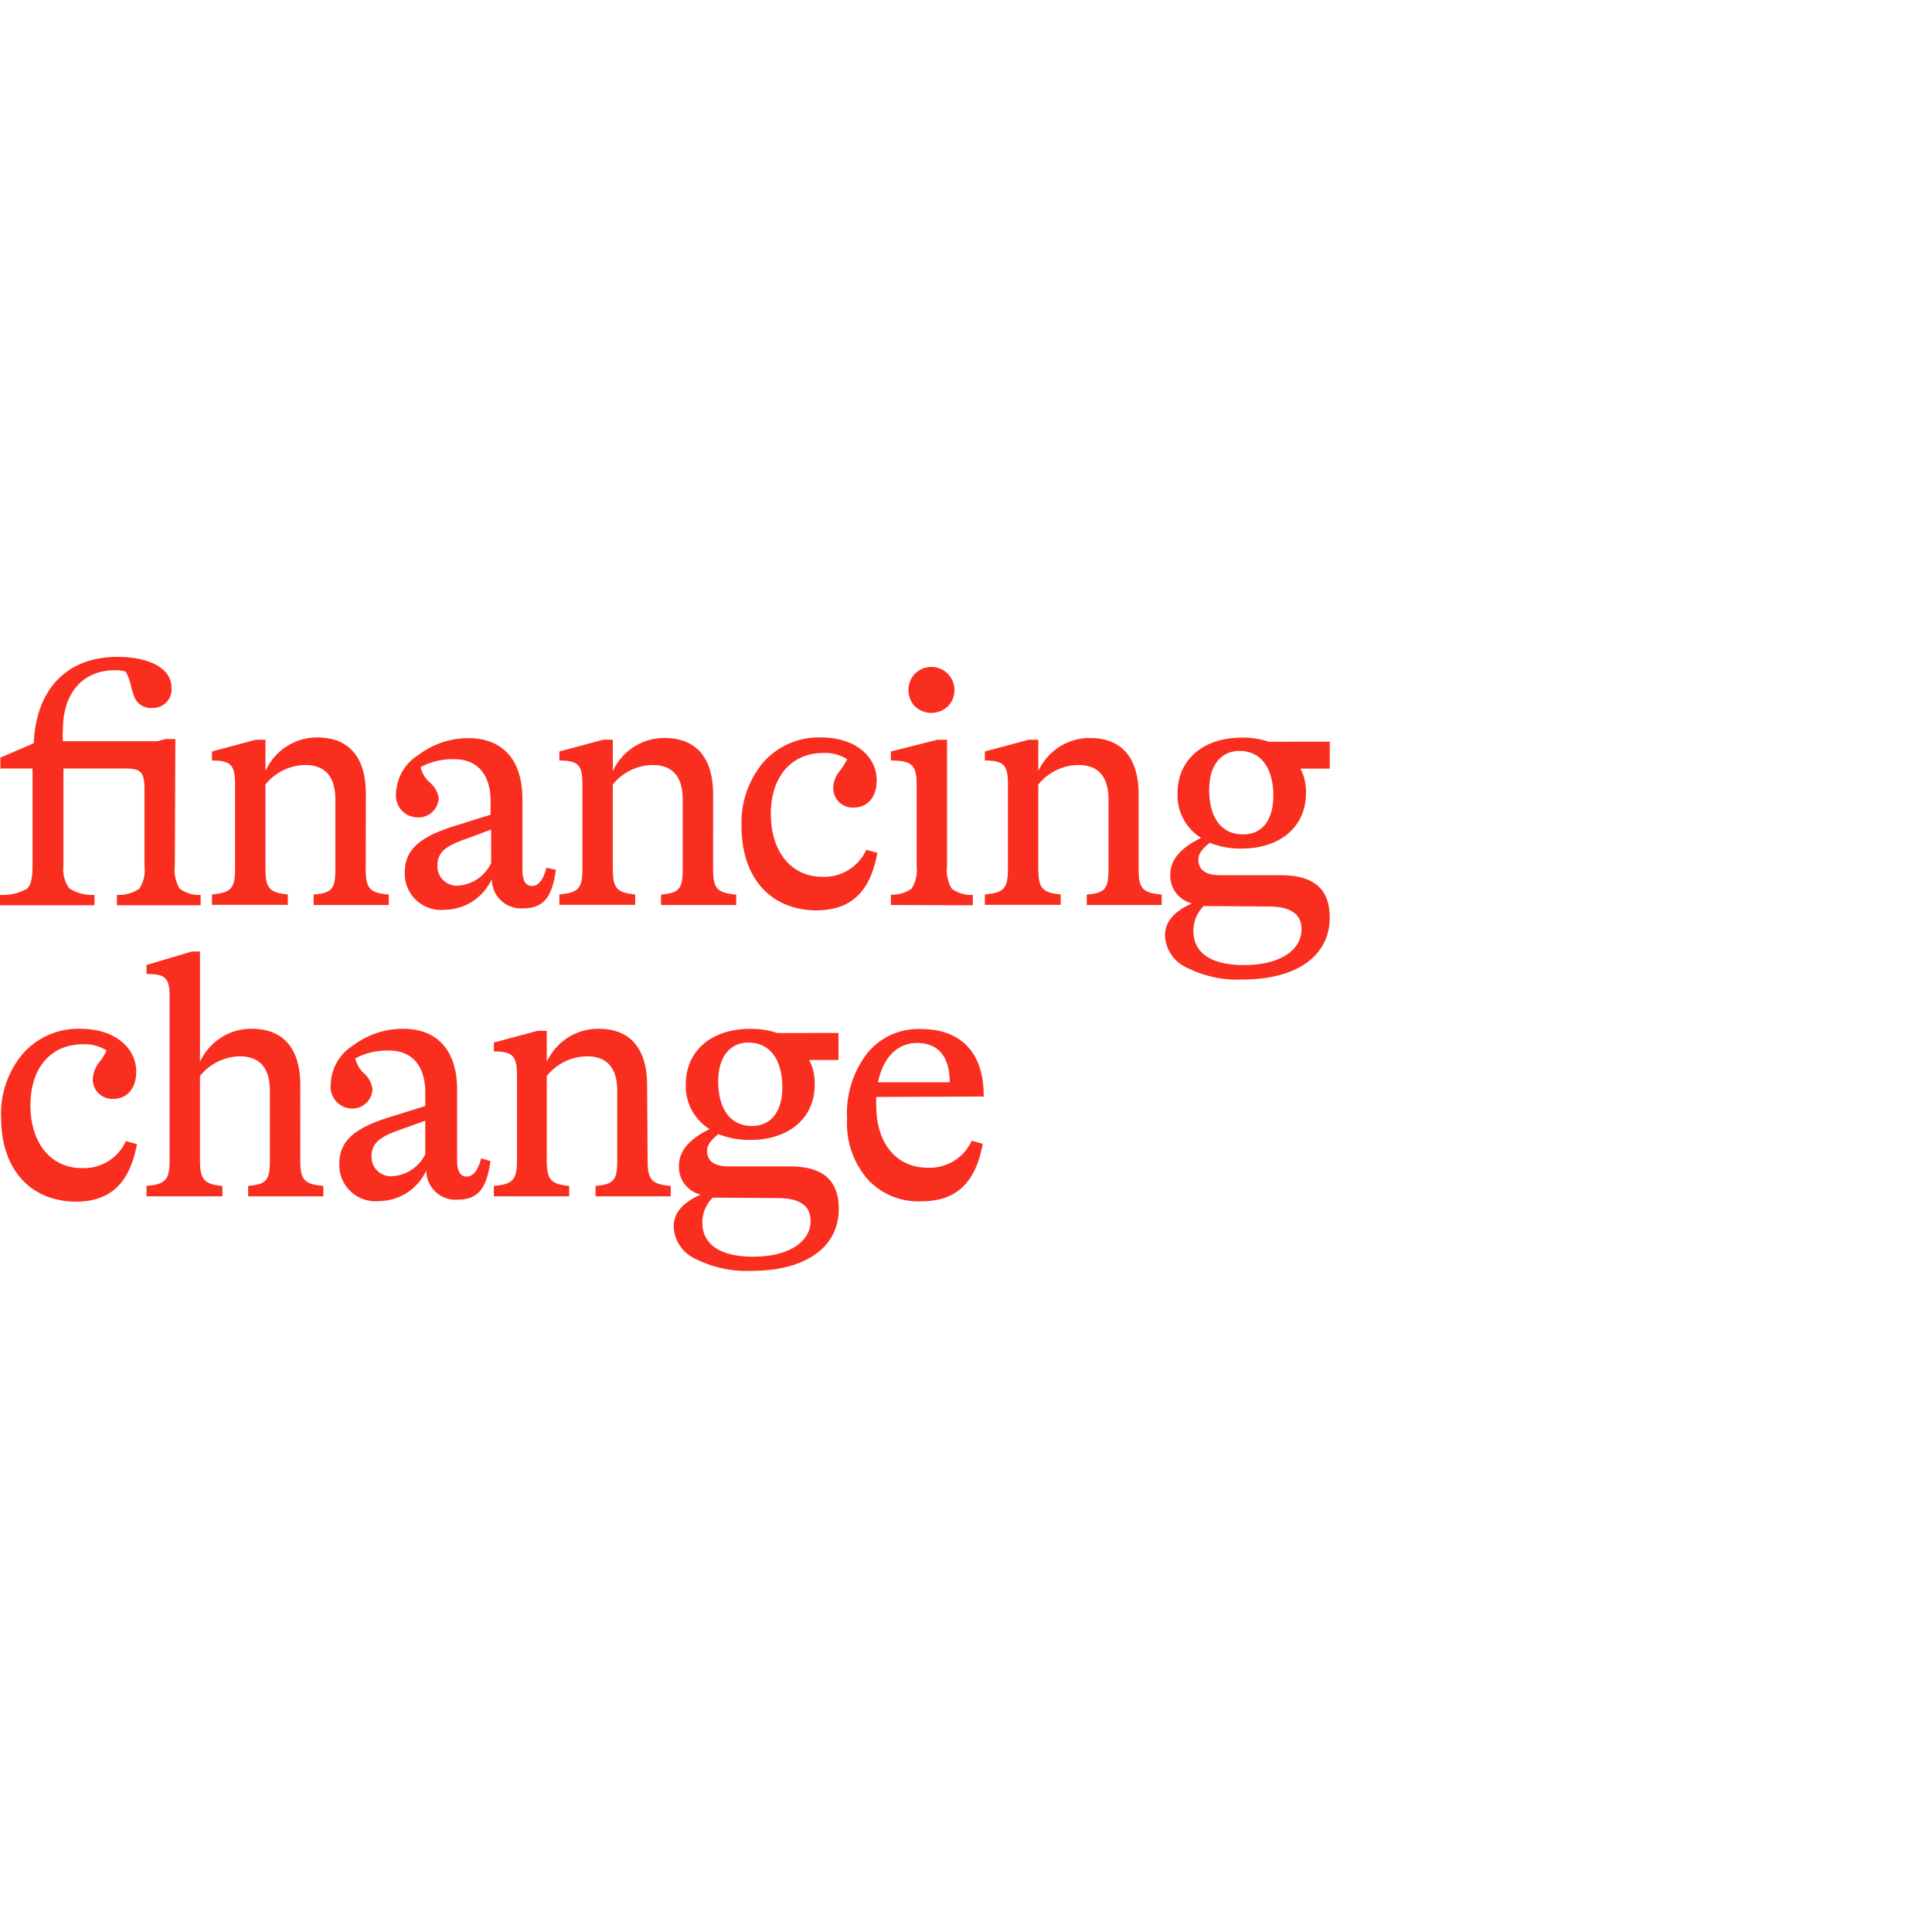 <svg width="200" height="200" fill="none" xmlns="http://www.w3.org/2000/svg"><path d="M18.101 89.604a3.731 3.731 0 00.513 2.408l-.01-.018a3.286 3.286 0 002.176.644l-.01.001v1.075h-8.664v-1.075a3.762 3.762 0 002.333-.652l-.014.009a3.523 3.523 0 00.528-2.408l.002.018v-7.909c0-1.746-.349-2.139-1.957-2.139H6.569v10.048a3.284 3.284 0 00.62 2.37l-.006-.01a4.27 4.27 0 002.614.669l-.014.002v1.075H0v-1.075a5.059 5.059 0 002.821-.655l-.026.014c.391-.321.574-1.132.574-2.39V79.558H.042v-1.132l3.451-1.481C3.73 71.355 6.916 68 12.157 68c3.383 0 5.59 1.244 5.59 3.13a1.913 1.913 0 01-1.9 2.154l-.104-.002h.006a1.8 1.8 0 01-1.812-1.064l-.005-.011a8.795 8.795 0 01-.379-1.222l-.014-.066a5.28 5.28 0 00-.545-1.424l.014.026a3.837 3.837 0 00-1.106-.14h.003c-3.327 0-5.394 2.347-5.394 6.176a8.91 8.91 0 00.002 1.2l-.002-.028h9.783l.852-.224h1.007l-.052 13.099zm19.76.336c0 2.026.391 2.488 2.39 2.668v1.075h-7.785v-1.075c1.901-.181 2.251-.574 2.251-2.668v-7.142c0-2.39-1.035-3.606-3.145-3.606a5.404 5.404 0 00-4.087 2.016l-.008.01v8.707c0 2.026.433 2.488 2.32 2.668v1.075h-7.853v-1.075c1.998-.181 2.39-.642 2.39-2.668v-8.707c0-2.026-.419-2.488-2.39-2.488v-.936l4.528-1.216h1.007v3.243c.93-2.068 2.971-3.479 5.342-3.479h.026-.002c3.243 0 5.032 1.998 5.032 5.855l-.016 7.743zm19.69.097c-.391 2.712-1.174 3.997-3.423 3.997a3.018 3.018 0 01-3.215-3.012V91v.002c-.856 1.857-2.685 3.129-4.817 3.173h-.006a3.76 3.76 0 01-4.193-3.819v.004c0-2.418 1.579-3.704 5.004-4.807l3.884-1.216V82.94c0-2.795-1.397-4.346-3.745-4.346-.062-.002-.133-.002-.205-.002a7.02 7.02 0 00-3.328.832l.038-.018a2.95 2.95 0 00.96 1.603l.004.003c.471.403.799.96.906 1.591l.002.016a2.097 2.097 0 01-2.095 2.001c-.041 0-.08-.002-.12-.003h.006a2.25 2.25 0 01-2.206-2.499l-.002.01a4.88 4.88 0 012.326-3.984l.022-.013a8.491 8.491 0 015.143-1.718c3.383 0 5.59 2.068 5.59 6.316v7.309c0 1.104.321 1.677.991 1.677.67 0 1.174-.642 1.496-1.886l.983.208zm-6.707-.713v-3.451l-2.501.936c-2.167.741-3.061 1.397-3.061 2.795-.002.026-.002.056-.002.085a2 2 0 002.262 1.98l-.01.002a4.062 4.062 0 003.302-2.322l.01-.026v.001zm22.976.616c0 2.026.391 2.488 2.39 2.668v1.075h-7.785v-1.075c1.886-.181 2.251-.574 2.251-2.668v-7.142c0-2.39-1.035-3.606-3.145-3.606a5.404 5.404 0 00-4.087 2.016l-.008.01v8.707c0 2.026.419 2.488 2.32 2.668v1.075h-7.853v-1.075c1.998-.181 2.39-.642 2.39-2.668v-8.707c0-2.026-.419-2.488-2.39-2.488v-.936l4.528-1.216h1.007v3.243c.943-2.036 2.968-3.423 5.318-3.423h.037-.002c3.243 0 5.032 1.998 5.032 5.855l-.003 7.687zm2.948-4.361a9.665 9.665 0 012.303-6.722l-.011.014a7.649 7.649 0 015.965-2.528l-.014-.001c3.395 0 5.743 1.858 5.743 4.458 0 1.677-.923 2.795-2.347 2.795-.042.002-.091.006-.141.006-1.111 0-2.013-.9-2.013-2.012l.002-.064v.002a2.943 2.943 0 01.647-1.683l-.005.006c.292-.367.558-.779.777-1.218l.018-.041a4.268 4.268 0 00-2.484-.641l.01-.001c-3.312 0-5.421 2.473-5.421 6.316s2.068 6.498 5.325 6.498c.065.002.139.006.215.006a4.764 4.764 0 004.329-2.771l.013-.03 1.146.321c-.741 4.039-2.712 5.954-6.387 5.954-4.71-.07-7.672-3.411-7.672-8.664h.002zm15.455 8.106V92.61a3.305 3.305 0 002.174-.648l-.01.006a3.725 3.725 0 00.502-2.38l.002.018V81.22c0-2.026-.503-2.488-2.668-2.488v-.936l4.807-1.216h1.007v13.026a3.777 3.777 0 00.499 2.407l-.01-.018a3.347 3.347 0 002.189.643l-.01.001v1.075l-8.482-.029zm2.488-20.558a2.459 2.459 0 01-.669-1.691c0-.655.254-1.25.67-1.692l-.002.002a2.397 2.397 0 013.399 3.383 2.478 2.478 0 01-1.699.67 2.478 2.478 0 01-1.699-.672zm23.157 16.813c0 2.026.391 2.488 2.39 2.668v1.075h-7.757v-1.075c1.901-.181 2.251-.574 2.251-2.668v-7.142c0-2.39-1.035-3.606-3.13-3.606a5.404 5.404 0 00-4.129 2.016l-.008.01v8.707c0 2.026.433 2.488 2.32 2.668v1.075h-7.853v-1.075c1.998-.181 2.39-.642 2.39-2.668v-8.707c0-2.026-.419-2.488-2.39-2.488v-.936l4.542-1.216h.991v3.243c.943-2.036 2.968-3.423 5.318-3.423h.037-.002c3.243 0 5.032 1.998 5.032 5.855l-.002 7.687zm19.788-13.165v2.795h-3.034c.363.696.574 1.52.574 2.394l-.002.144v-.006c0 3.467-2.64 5.743-6.681 5.743a8.506 8.506 0 01-3.329-.62l.058.021c-.797.602-1.188 1.174-1.188 1.705 0 1.104.754 1.649 2.251 1.649h6.276c3.395 0 5.072 1.397 5.072 4.388 0 3.955-3.395 6.415-9.057 6.415a11.665 11.665 0 01-5.825-1.275l.066.03a3.796 3.796 0 01-2.235-3.32v-.006c0-1.397.923-2.488 2.795-3.312a2.941 2.941 0 01-2.251-2.855l.002-.113v.006c0-1.565 1.075-2.795 3.186-3.816-1.473-.932-2.438-2.553-2.438-4.396 0-.085.002-.17.006-.255l-.001.012c0-3.451 2.64-5.743 6.665-5.743.038-.002.085-.002.132-.002.952 0 1.869.159 2.723.451l-.058-.018 6.293-.016zM125.61 93.797h-1.007a3.62 3.62 0 00-1.063 2.568v.005c0 2.251 1.818 3.535 5.241 3.535 3.704 0 5.954-1.537 5.954-3.717 0-1.565-1.146-2.347-3.383-2.347l-5.742-.044zm6.204-11.461c0-2.557-1.104-4.599-3.495-4.599-1.858 0-3.145 1.397-3.145 4.039 0 2.642 1.104 4.599 3.495 4.599 1.858.028 3.145-1.328 3.145-4.011v-.028zM.115 115.737a9.634 9.634 0 012.304-6.721l-.011.014a7.64 7.64 0 015.968-2.527l-.014-.001c3.383 0 5.743 1.858 5.743 4.458 0 1.677-.936 2.795-2.362 2.795a2.013 2.013 0 01-2.139-2.009l.002-.063v.002a3.02 3.02 0 01.647-1.698l-.006.006c.3-.36.561-.769.769-1.21l.014-.034a4.148 4.148 0 00-2.469-.644l.01-.001c-3.312 0-5.421 2.46-5.421 6.316s2.068 6.498 5.325 6.498c.065.002.139.006.215.006a4.764 4.764 0 004.329-2.771l.012-.03 1.146.321c-.754 4.025-2.712 5.954-6.387 5.954-4.71-.07-7.672-3.423-7.672-8.664l-.003.003zm30.968 4.347c0 2.04.391 2.501 2.39 2.684v1.075h-7.785v-1.075c1.901-.181 2.251-.574 2.251-2.684v-7.127c0-2.39-1.035-3.606-3.13-3.606a5.402 5.402 0 00-4.1 2.029l-.009.01v8.692c0 2.04.433 2.501 2.32 2.684v1.075h-7.853v-1.075c1.998-.181 2.39-.642 2.39-2.684v-16.938c0-1.886-.419-2.32-2.39-2.32v-.923l4.682-1.397h.852v11.417c.943-2.036 2.968-3.423 5.318-3.423h.037-.002c3.243 0 5.032 1.998 5.032 5.855l-.003 7.731zm19.691.111c-.391 2.712-1.174 3.997-3.423 3.997a3.018 3.018 0 01-3.215-3.012v-.022.002c-.856 1.857-2.685 3.129-4.817 3.173h-.006a3.76 3.76 0 01-4.193-3.819v.004c0-2.418 1.579-3.704 5.004-4.807l3.9-1.216v-1.397c0-2.795-1.397-4.346-3.745-4.346-.062-.002-.133-.002-.205-.002a7.02 7.02 0 00-3.328.832l.038-.018c.149.646.491 1.198.96 1.603l.003.002c.434.415.729.971.809 1.594l.002.014a2.097 2.097 0 01-2.093 1.985l-.078-.002h.003a2.263 2.263 0 01-2.15-2.571l-.002.011a4.914 4.914 0 012.326-3.984l.022-.013a8.568 8.568 0 015.143-1.705c3.383 0 5.591 2.068 5.591 6.316v7.309c0 1.104.321 1.677.991 1.677.67 0 1.174-.642 1.496-1.886l.967.281zm-6.75-.711v-3.467l-2.501.895c-2.179.754-3.061 1.397-3.061 2.795l-.002.062a2 2 0 002.29 1.976l-.01.002a4.06 4.06 0 003.273-2.24l.011-.023zm23.018.6c0 2.04.391 2.501 2.39 2.684v1.075h-7.785v-1.075c1.901-.181 2.251-.574 2.251-2.684v-7.127c0-2.39-1.035-3.606-3.145-3.606a5.398 5.398 0 00-4.142 2.029l-.009.01v8.692c0 2.04.419 2.501 2.32 2.684v1.075h-7.797v-1.075c1.998-.181 2.39-.642 2.39-2.684v-8.735c0-2.026-.419-2.501-2.39-2.501v-.923l4.528-1.216h.951v3.214c.943-2.036 2.968-3.423 5.318-3.423h.037-.002c3.243 0 5.032 1.998 5.032 5.855l.053 7.731zm19.759-13.15v2.795h-3.034c.363.696.574 1.52.574 2.394l-.002.144v-.006c0 3.467-2.64 5.743-6.681 5.743a8.568 8.568 0 01-3.341-.62l.058.021c-.783.602-1.174 1.174-1.174 1.705 0 1.104.754 1.635 2.251 1.635h6.304c3.395 0 5.072 1.397 5.072 4.388 0 3.969-3.395 6.429-9.069 6.429a11.82 11.82 0 01-5.853-1.288l.066.03a3.81 3.81 0 01-2.235-3.32v-.006c0-1.397.923-2.488 2.795-3.312a2.941 2.941 0 01-2.251-2.855l.002-.113v.006c0-1.565 1.075-2.795 3.173-3.816-1.488-.939-2.464-2.573-2.464-4.436 0-.071.002-.142.004-.212l-.001.01c0-3.467 2.64-5.743 6.665-5.743.049-.002.105-.002.161-.002.943 0 1.848.16 2.691.452l-.058-.018 6.347-.005zM74.77 123.983h-.991a3.633 3.633 0 00-1.075 2.571v.002c0 2.251 1.83 3.535 5.255 3.535 3.704 0 5.954-1.537 5.954-3.717 0-1.565-1.146-2.347-3.395-2.347l-5.748-.044zm6.218-11.459c0-2.572-1.119-4.599-3.507-4.599-1.846 0-3.13 1.397-3.13 4.025s1.104 4.611 3.495 4.611c1.858 0 3.145-1.356 3.145-4.039l-.003.002zm9.726 1.033c-.01.141-.014.304-.014.467 0 .163.006.328.014.491l-.002-.022c0 3.844 2.068 6.387 5.31 6.387.066.002.141.006.221.006a4.778 4.778 0 004.337-2.771l.013-.03 1.146.321c-.754 4.025-2.712 5.954-6.387 5.954a7.079 7.079 0 01-5.586-2.342l-.006-.006a8.815 8.815 0 01-2.069-6.23l-.002.024a10.165 10.165 0 012.087-6.774l-.018.025a6.803 6.803 0 015.603-2.531l-.014-.001c4.193 0 6.526 2.529 6.485 6.987l-11.118.045zm.182-1.522h7.42c0-2.544-1.104-4.067-3.383-4.067-1.998 0-3.507 1.453-4.039 4.067h.002z" fill="#FA2E1F"/></svg>